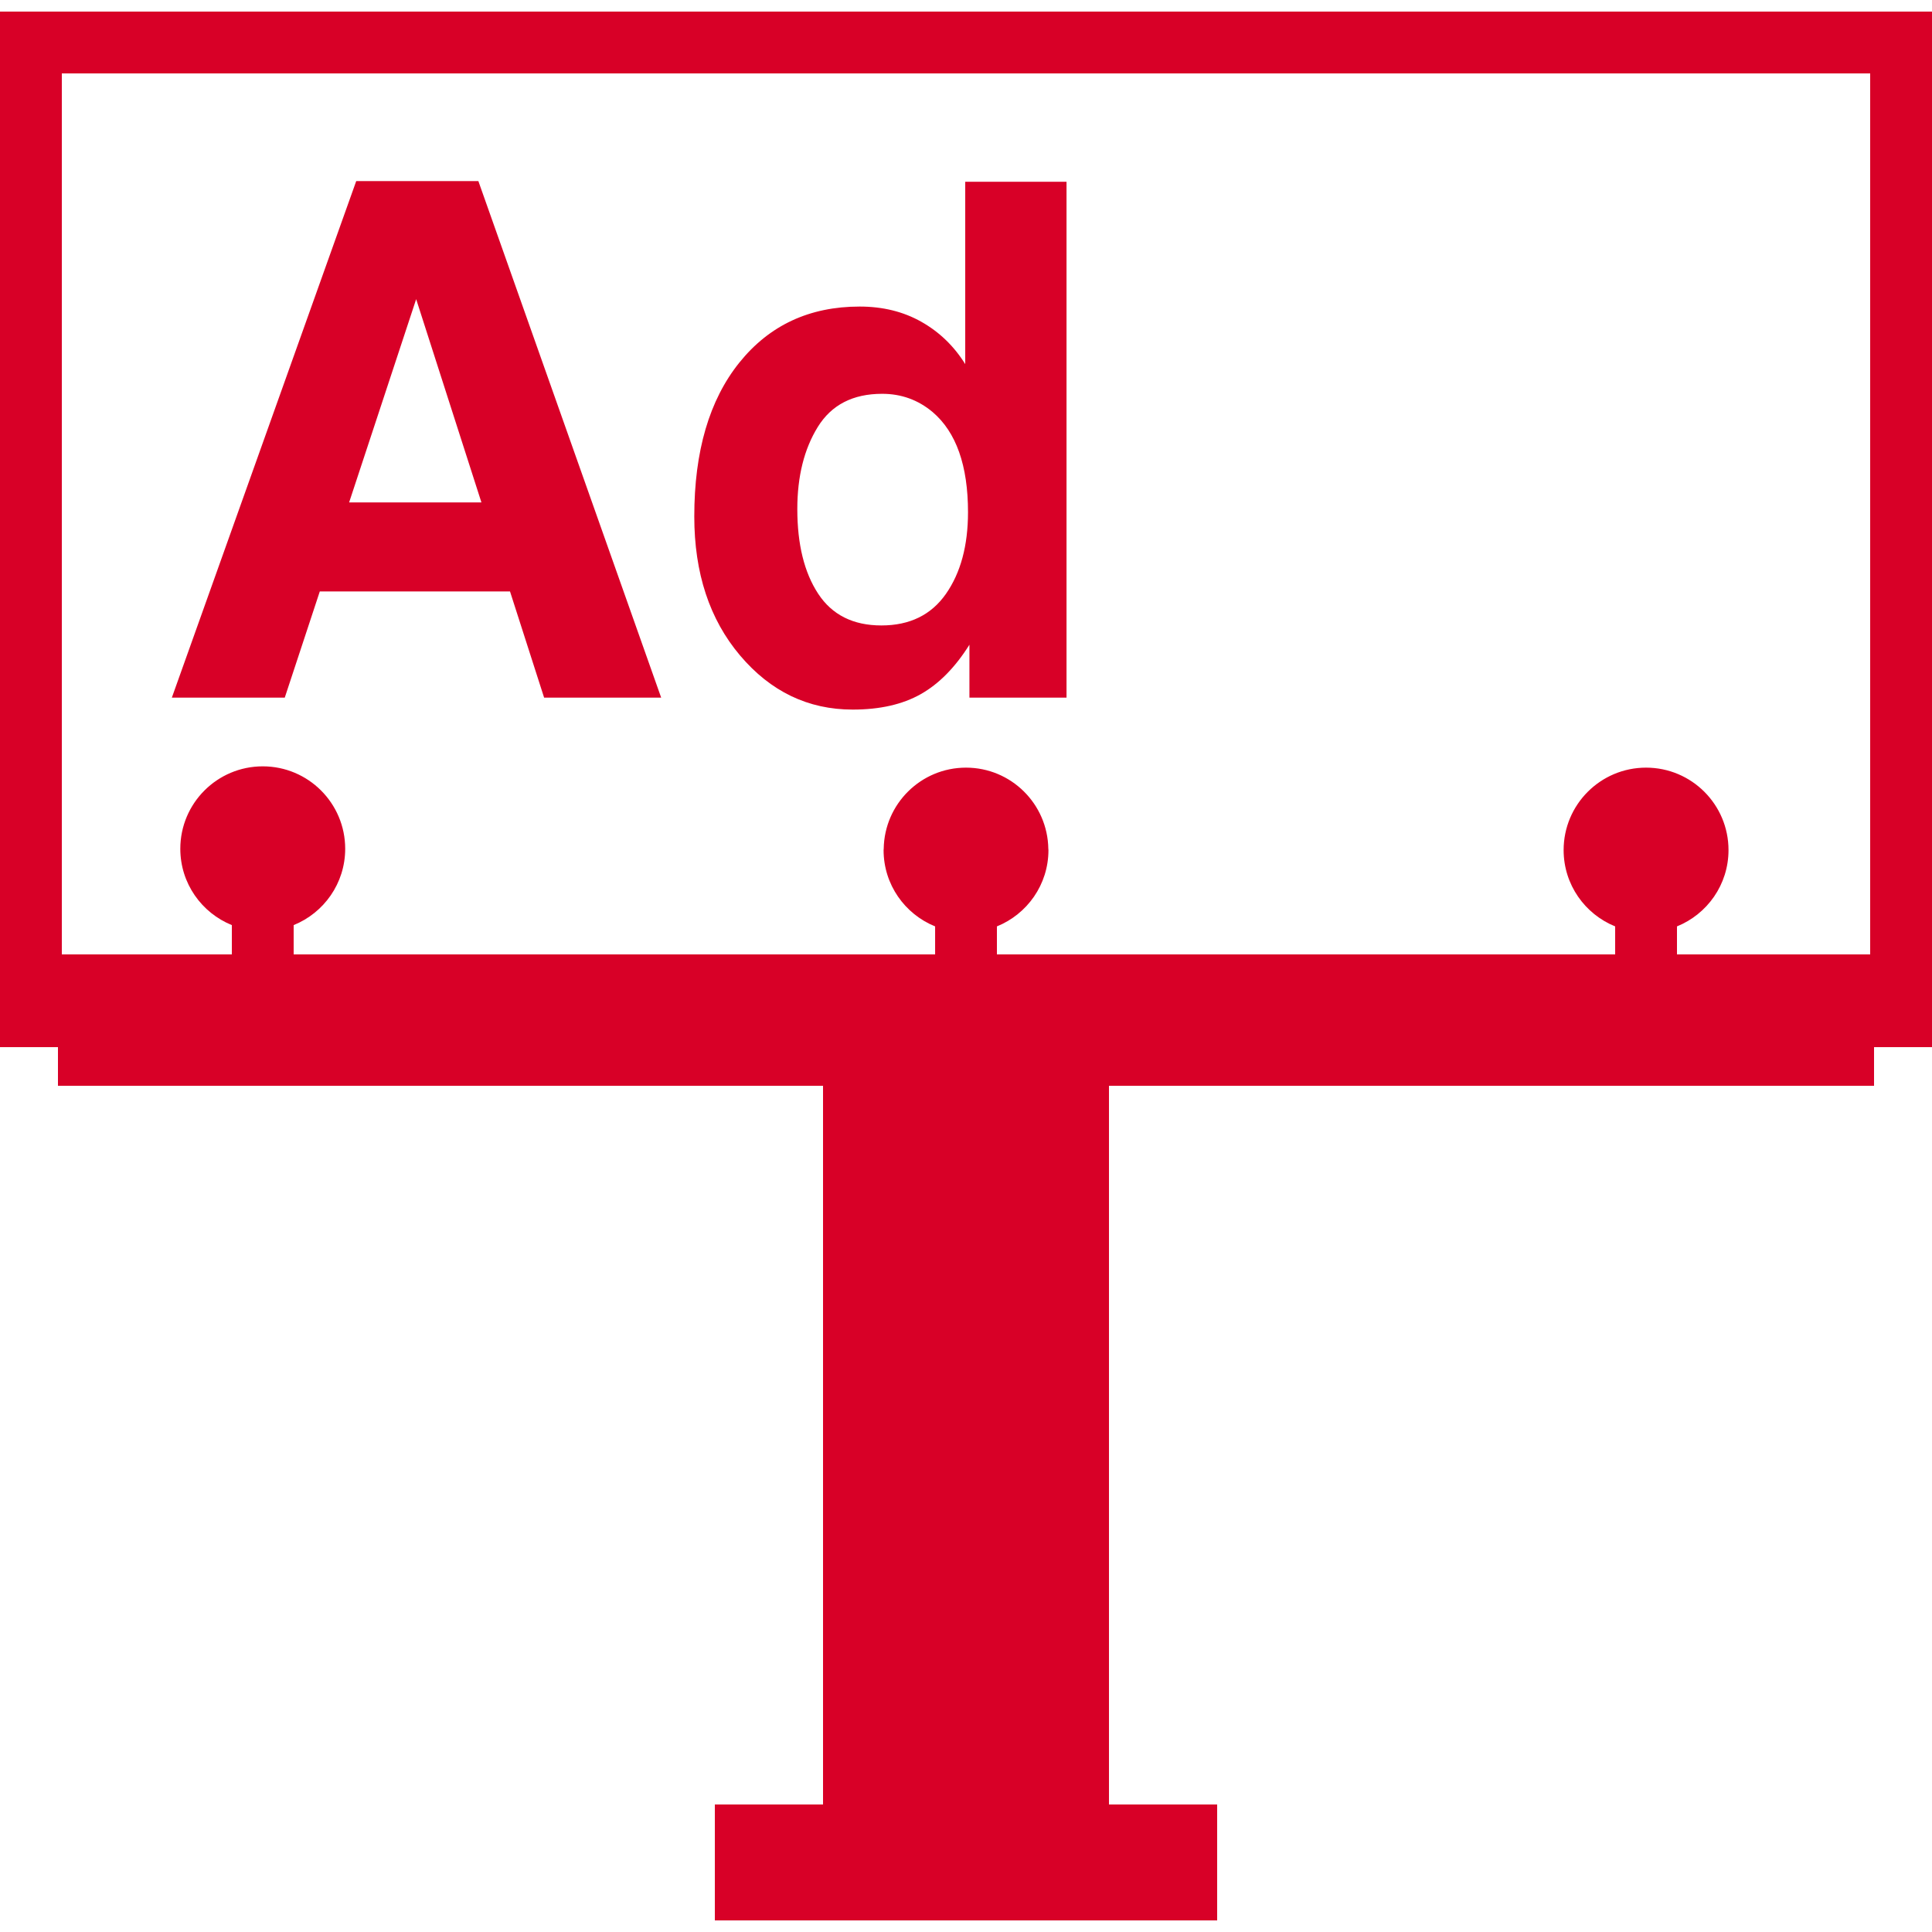 <?xml version="1.0" encoding="iso-8859-1"?>
<!-- Generator: Adobe Illustrator 16.0.0, SVG Export Plug-In . SVG Version: 6.00 Build 0)  -->
<!DOCTYPE svg PUBLIC "-//W3C//DTD SVG 1.1//EN" "http://www.w3.org/Graphics/SVG/1.1/DTD/svg11.dtd">
<svg xmlns="http://www.w3.org/2000/svg" xmlns:xlink="http://www.w3.org/1999/xlink" version="1.1" id="Capa_1" x="0px" y="0px" width="512px" height="512px" viewBox="0 0 337.5 337.499" style="enable-background:new 0 0 337.5 337.499;" xml:space="preserve">
<g>
	<g>
		<path d="M0,182.925h10.125v6.75h133.65v125.55h-18.9v20.25h87.75v-20.25h-18.899v-125.55h133.649v-6.75H337.5V2.024H0V182.925z     M292.95,166.725v-4.894c5.273-2.136,9.002-7.288,9.002-13.331c0-7.955-6.449-14.402-14.401-14.402    c-7.953,0-14.402,6.447-14.402,14.402c0,6.043,3.729,11.195,9.002,13.331v4.894h-88.425H174.15v-4.894    c5.273-2.136,9.002-7.288,9.002-13.331c0-0.077-0.021-0.146-0.021-0.227c-0.121-7.847-6.507-14.175-14.381-14.175    c-7.873,0-14.256,6.328-14.375,14.175c0,0.077-0.021,0.145-0.021,0.227c0,6.043,3.726,11.195,9.001,13.331v4.894H143.78H51.3    v-5.12c5.276-2.136,9.002-7.288,9.002-13.332c0-7.955-6.447-14.402-14.402-14.402s-14.402,6.447-14.402,14.402    c0,6.043,3.726,11.196,9.002,13.332v5.12H10.8v-153.9h315.9v153.9H292.95z" fill="#D80027"/>
		<path d="M62.229,31.633l-32.21,90.239h19.725l6.12-18.549h33.231l5.957,18.549h20.45L83.565,31.633H62.229z M60.987,87.771    L72.7,52.26l11.401,35.511H60.987z" fill="#D80027"/>
		<path d="M168.605,63.59c-1.962-3.144-4.509-5.598-7.652-7.375c-3.143-1.777-6.734-2.663-10.774-2.663    c-8.774,0-15.783,3.267-21.027,9.795c-5.245,6.529-7.868,15.488-7.868,26.876c0,9.877,2.663,17.972,7.992,24.274    c5.329,6.302,11.886,9.46,19.683,9.46c4.736,0,8.693-0.896,11.881-2.694c3.185-1.799,6.02-4.673,8.508-8.636v9.245h16.962V31.751    h-17.694V63.59H168.605z M165.241,103.749c-2.571,3.673-6.328,5.509-11.265,5.509c-4.941,0-8.625-1.846-11.05-5.54    c-2.423-3.694-3.644-8.625-3.644-14.787c0-5.711,1.194-10.496,3.581-14.356c2.386-3.855,6.133-5.782,11.237-5.782    c3.349,0,6.286,1.062,8.817,3.185c4.121,3.51,6.184,9.348,6.184,17.514C169.095,95.325,167.811,100.079,165.241,103.749z" fill="#D80027"/>
	</g>
</g>
<g>
</g>
<g>
</g>
<g>
</g>
<g>
</g>
<g>
</g>
<g>
</g>
<g>
</g>
<g>
</g>
<g>
</g>
<g>
</g>
<g>
</g>
<g>
</g>
<g>
</g>
<g>
</g>
<g>
</g>
</svg>
